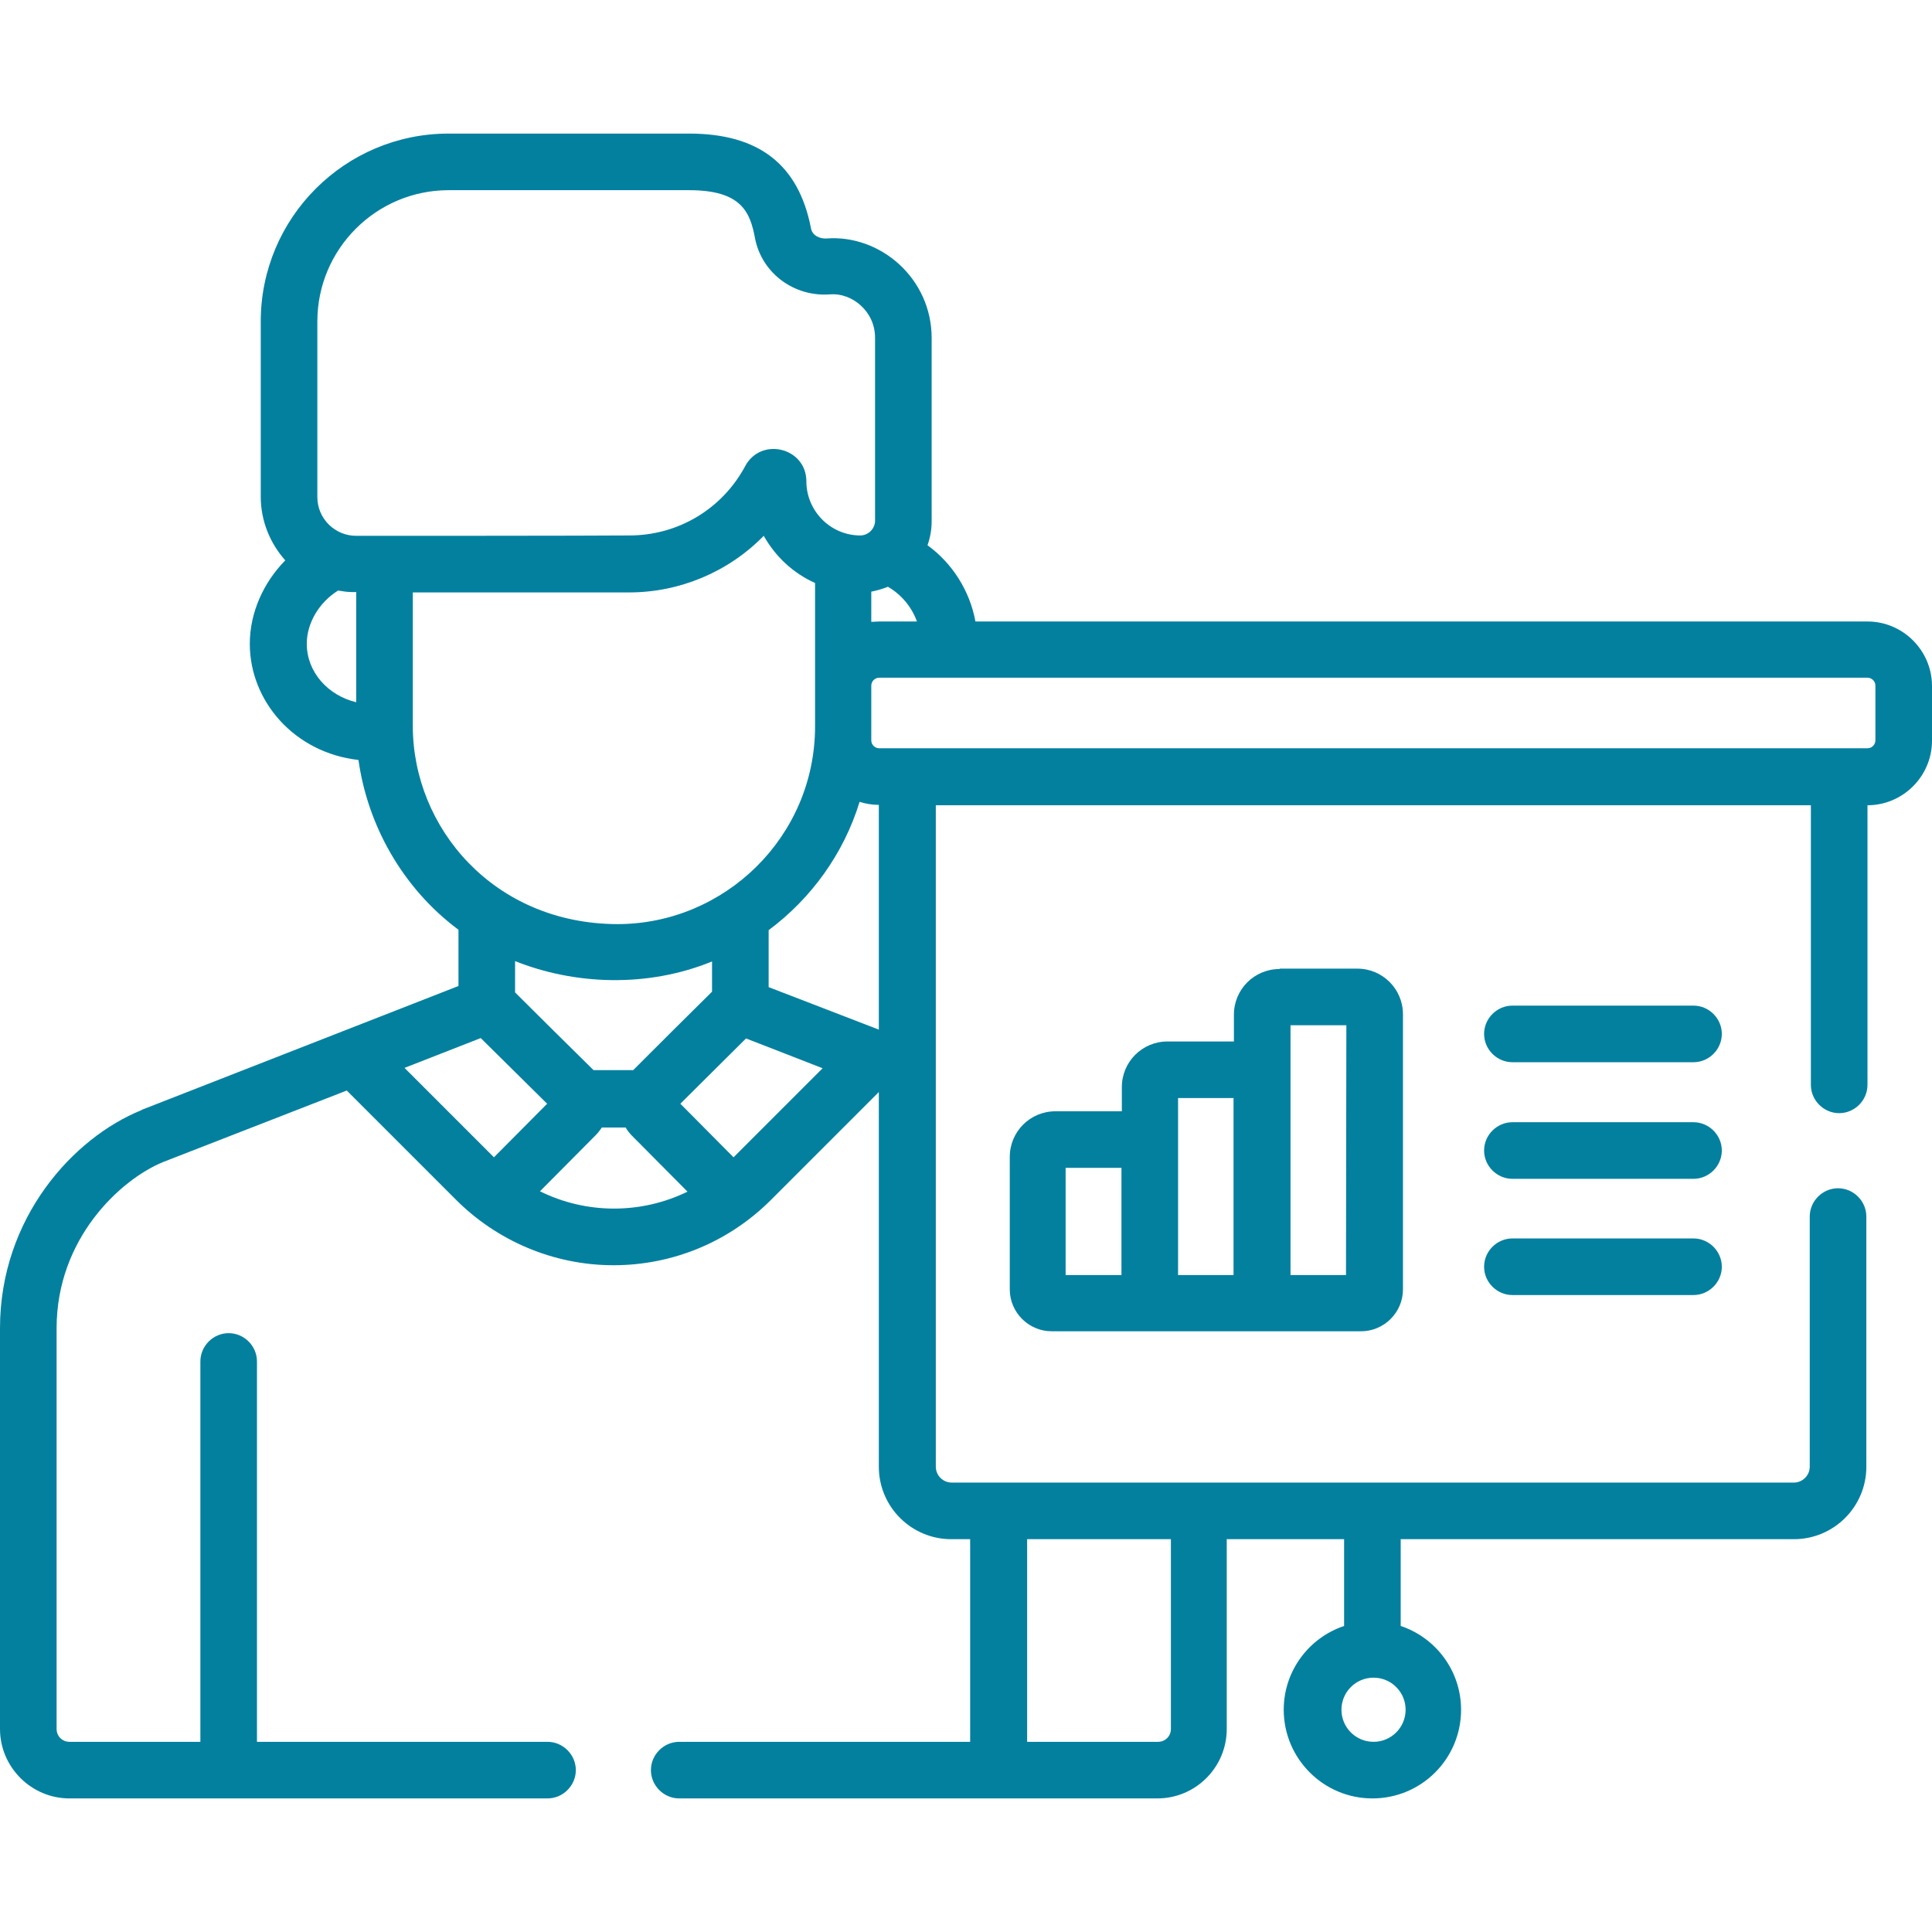 <?xml version="1.0" encoding="utf-8"?>
<!-- Generator: Adobe Illustrator 25.0.0, SVG Export Plug-In . SVG Version: 6.00 Build 0)  -->
<svg version="1.1" id="Capa_1" xmlns="http://www.w3.org/2000/svg" xmlns:xlink="http://www.w3.org/1999/xlink" x="0px" y="0px"
	 viewBox="0 0 512 512" style="enable-background:new 0 0 512 512;" xml:space="preserve">
<style type="text/css">
	.st0{fill:#04809F;}
</style>
<g>
	<path class="st0" d="M448.8,297.4h-48c-4.1,0-7.5,3.4-7.5,7.5s3.4,7.5,7.5,7.5h48c4.1,0,7.5-3.4,7.5-7.5S452.9,297.4,448.8,297.4z"
		/>
	<path class="st0" d="M448.8,328.2h-48c-4.1,0-7.5,3.4-7.5,7.5s3.4,7.5,7.5,7.5h48c4.1,0,7.5-3.4,7.5-7.5S452.9,328.2,448.8,328.2z"
		/>
	<path class="st0" d="M448.8,266.5h-48c-4.1,0-7.5,3.4-7.5,7.5s3.4,7.5,7.5,7.5h48c4.1,0,7.5-3.4,7.5-7.5S452.9,266.5,448.8,266.5z"
		/>
	<path class="st0" d="M339.1,256.8c-6.7,0-12.1,5.4-12.1,12.1v7.1h-17.6c-6.7,0-12.1,5.4-12.1,12.1v6.4h-17.6
		c-6.7,0-12.1,5.4-12.1,12.1v35.1c0,6.1,5,11.1,11.1,11.1h82c6.1,0,11.1-5,11.1-11.1v-72.9c0-6.7-5.4-12.1-12.1-12.1H339.1z
		 M297.2,337.9h-14.8v-28.4h14.8V337.9z M326.9,337.9h-14.7c0-9.1,0-37.6,0-46.9h14.7V337.9z M356.7,337.9H342c0-48.5,0-63.9,0-66.2
		h14.8L356.7,337.9L356.7,337.9z"/>
	<path class="st0" d="M18.4,476.6h126.7c4.1,0,7.5-3.4,7.5-7.5s-3.4-7.5-7.5-7.5H68.1V360.8c0-4.1-3.4-7.5-7.5-7.5s-7.5,3.4-7.5,7.5
		v100.8H18.4c-1.9,0-3.4-1.5-3.4-3.4V352c0-23.7,16.8-39.3,28.1-44l48.8-19l29,29c10.6,10.6,25.5,17.3,41.7,17.3
		c15.7,0,30.6-6.2,41.7-17.3l28.6-28.6v99.3c0,10.6,8.6,19.2,19.2,19.2h5v53.7h-77.1c-4.1,0-7.5,3.4-7.5,7.5s3.4,7.5,7.5,7.5h126.7
		c10.2,0,18.4-8.3,18.4-18.4v-50.3h31.1v23c-9.3,3.1-16,11.9-16,22.2c0,12.9,10.5,23.5,23.5,23.5s23.5-10.5,23.5-23.5
		c0-10.3-6.7-19.1-16-22.2v-23h104.2c10.6,0,19.2-8.6,19.2-19.2v-66.3c0-4.1-3.4-7.5-7.5-7.5s-7.5,3.4-7.5,7.5v66.3
		c0,2.3-1.9,4.2-4.2,4.2H317.8h-65.6c-2.3,0-4.2-1.9-4.2-4.2c0-4.7,0-170.6,0-175.3h231.9v74.1c0,4.1,3.4,7.5,7.5,7.5
		s7.5-3.4,7.5-7.5v-74.1h0c9.4,0,17.1-7.7,17.1-17.1v-14.5c0-9.4-7.7-17.1-17.1-17.1H258.5c-1.5-8.2-6.2-15.5-12.7-20.2
		c0.7-2,1.1-4.1,1.1-6.4V89.6c0-15.9-13.7-27.5-27.9-26.4c-1.8,0.1-3.8-0.8-4.1-2.8c-3.3-16.8-13.8-25-32.3-25h-63.7
		c-27.5,0-49.8,22.3-49.8,49.8v46.4c0,6.5,2.5,12.4,6.5,16.9c-5.8,5.9-9.4,13.9-9.4,22.1c0,15.3,11.9,28.9,28.8,30.8
		c2.4,17.2,11.6,33.9,26.5,45v14.9c-8.4,3.3-75,29.3-83.9,32.8c0,0-0.1,0-0.1,0.1C19.4,301.5,0,322.8,0,352v106.2
		C0,468.3,8.3,476.6,18.4,476.6L18.4,476.6z M364,444.6c4.7,0,8.5,3.8,8.5,8.5s-3.8,8.5-8.5,8.5s-8.5-3.8-8.5-8.5
		S359.3,444.6,364,444.6z M272.2,407.9h38.1v50.3c0,1.9-1.5,3.4-3.4,3.4h-34.7L272.2,407.9L272.2,407.9z M143.1,315.7
		c8.9-9,5.7-5.7,14.7-14.8c0,0,0,0,0,0c0.7-0.7,1.3-1.5,1.7-2.1h6.3c0.4,0.7,1,1.5,1.7,2.2l14.7,14.8
		C169.9,321.8,155.4,321.8,143.1,315.7L143.1,315.7z M136.5,263c0-0.2,0-0.4,0-0.6v-7.7c15.5,6.2,34.8,7.2,52.2,0.1l0,7.6
		c0,0.1,0,0.3,0,0.4c-8.7,8.6-12.5,12.4-20.9,20.8h-10.5C152.1,278.5,140.8,267.3,136.5,263z M194.4,306.7
		c-1.4-1.4-12.5-12.6-14.1-14.2l17.4-17.3c10.6,4.1,10,3.9,20.3,7.9L194.4,306.7z M233,272.9l-29.3-11.3l0-15.1
		c11.3-8.4,19.9-20.3,24.1-34c1.6,0.5,3.3,0.8,5.1,0.8h0V272.9z M494.9,179.6c1.1,0,2.1,0.9,2.1,2.1v14.5c0,1.1-0.9,2.1-2.1,2.1
		c-12.6,0-249.1,0-261.9,0c-1.1,0-2.1-0.9-2.1-2.1c0-8.2,0-6.5,0-14.5c0-1.1,0.9-2.1,2.1-2.1C248.5,179.6,479.7,179.6,494.9,179.6
		L494.9,179.6z M235.3,155.5c3.5,2,6.3,5.3,7.7,9.2h-10c-0.7,0-1.6,0.1-2.1,0.1v-8C232.4,156.5,234.1,156,235.3,155.5L235.3,155.5z
		 M94.4,186.1c-7.5-1.8-13.1-8-13.1-15.5c0-5.5,3.3-11,8.3-14.1c1.2,0.2,2.4,0.4,3.6,0.4c0.4,0,0.8,0,1.2,0L94.4,186.1L94.4,186.1z
		 M94.4,142c-5.6,0-10.3-4.5-10.3-10.3V85.2c0-19.2,15.6-34.8,34.8-34.8h63.7c13.9,0,16.2,5.8,17.5,12.8c1.8,9.2,10.4,15.6,20,14.8
		c5.6-0.4,11.8,4.4,11.8,11.5V138c0,2.2-1.9,3.9-3.9,3.9c-8,0-14.3-6.6-14.3-14.3c0-9-12-11.9-16.2-4.1
		c-6.1,11.4-17.8,18.4-30.7,18.4C156.2,142,104.9,142,94.4,142L94.4,142z M109.4,192.4V157h57.3c13.4,0,26.3-5.4,35.7-15
		c3.1,5.5,7.8,9.9,13.6,12.5v38c0,29.2-23.9,52.4-52.4,52.4C130.9,244.8,109.4,219.4,109.4,192.4z M127.4,275.1
		c11.4,11.3,7.1,7,17.6,17.4c-7.6,7.7-4.9,4.9-14.1,14.2L107.2,283L127.4,275.1z"/>
</g>
</svg>
